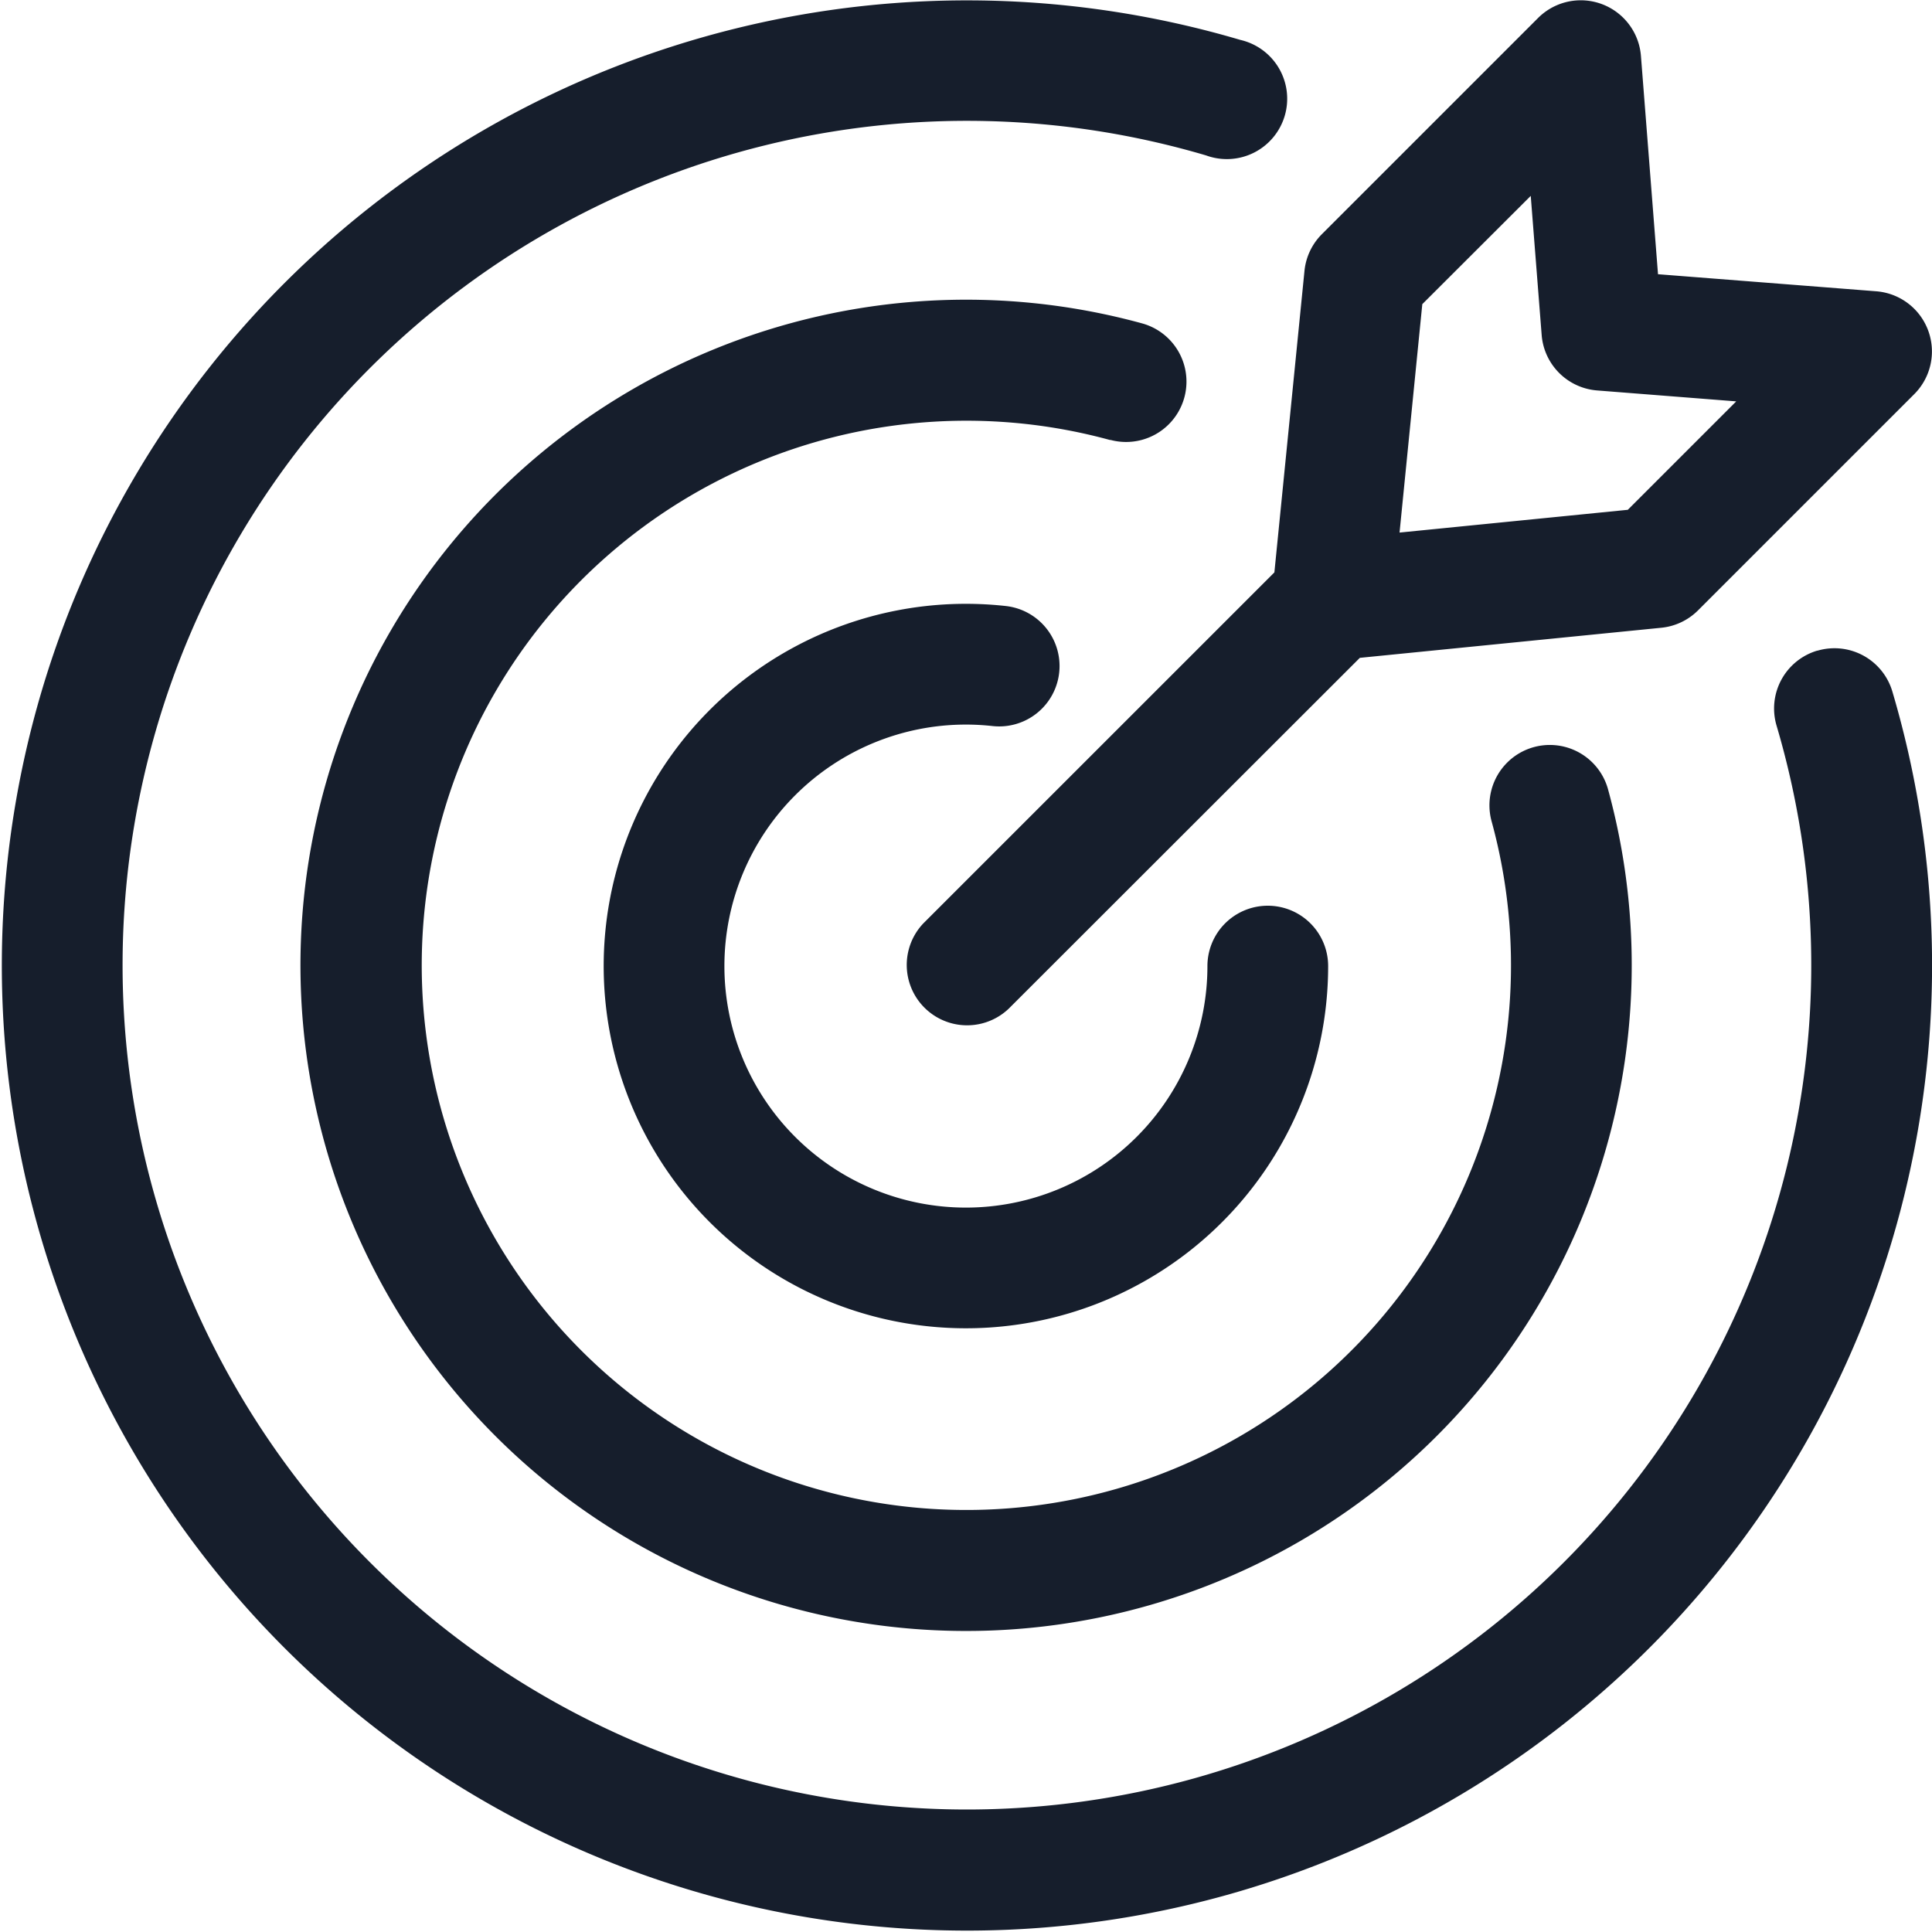<svg xmlns="http://www.w3.org/2000/svg" width="33.959" height="33.959" viewBox="0 0 33.959 33.959">
  <path id="target" d="M19.518,7.735a9.573,9.573,0,1,0,6.7,6.7,1.061,1.061,0,1,1,2.047-.561,11.7,11.7,0,1,1-8.191-8.191,1.061,1.061,0,0,1-.561,2.047Zm12.425,3.7a1.061,1.061,0,0,0-.716,1.319A14.841,14.841,0,1,1,21.2,2.731,1.061,1.061,0,1,0,21.8.7,16.964,16.964,0,1,0,33.262,12.153a1.061,1.061,0,0,0-1.319-.716Zm-14.964,1.3a4.313,4.313,0,0,1,.468.026,1.061,1.061,0,1,0,.231-2.11,6.367,6.367,0,1,0,5.667,6.329,1.061,1.061,0,1,0-2.122,0,4.245,4.245,0,1,1-4.245-4.245ZM22.4,10.06l.529-5.3a1.061,1.061,0,0,1,.306-.645l3.8-3.8a1.061,1.061,0,0,1,1.808.667l.3,3.837,3.837.3a1.061,1.061,0,0,1,.667,1.808l-3.8,3.8a1.061,1.061,0,0,1-.645.306l-5.3.529L17.73,17.729a1.061,1.061,0,0,1-1.5-1.5Zm2.2-.7,4.012-.4,1.906-1.906-2.445-.192a1.061,1.061,0,0,1-.975-.975l-.192-2.445L25,5.345Z" transform="translate(0 0.001)" fill="#161e2c"/>
</svg>
